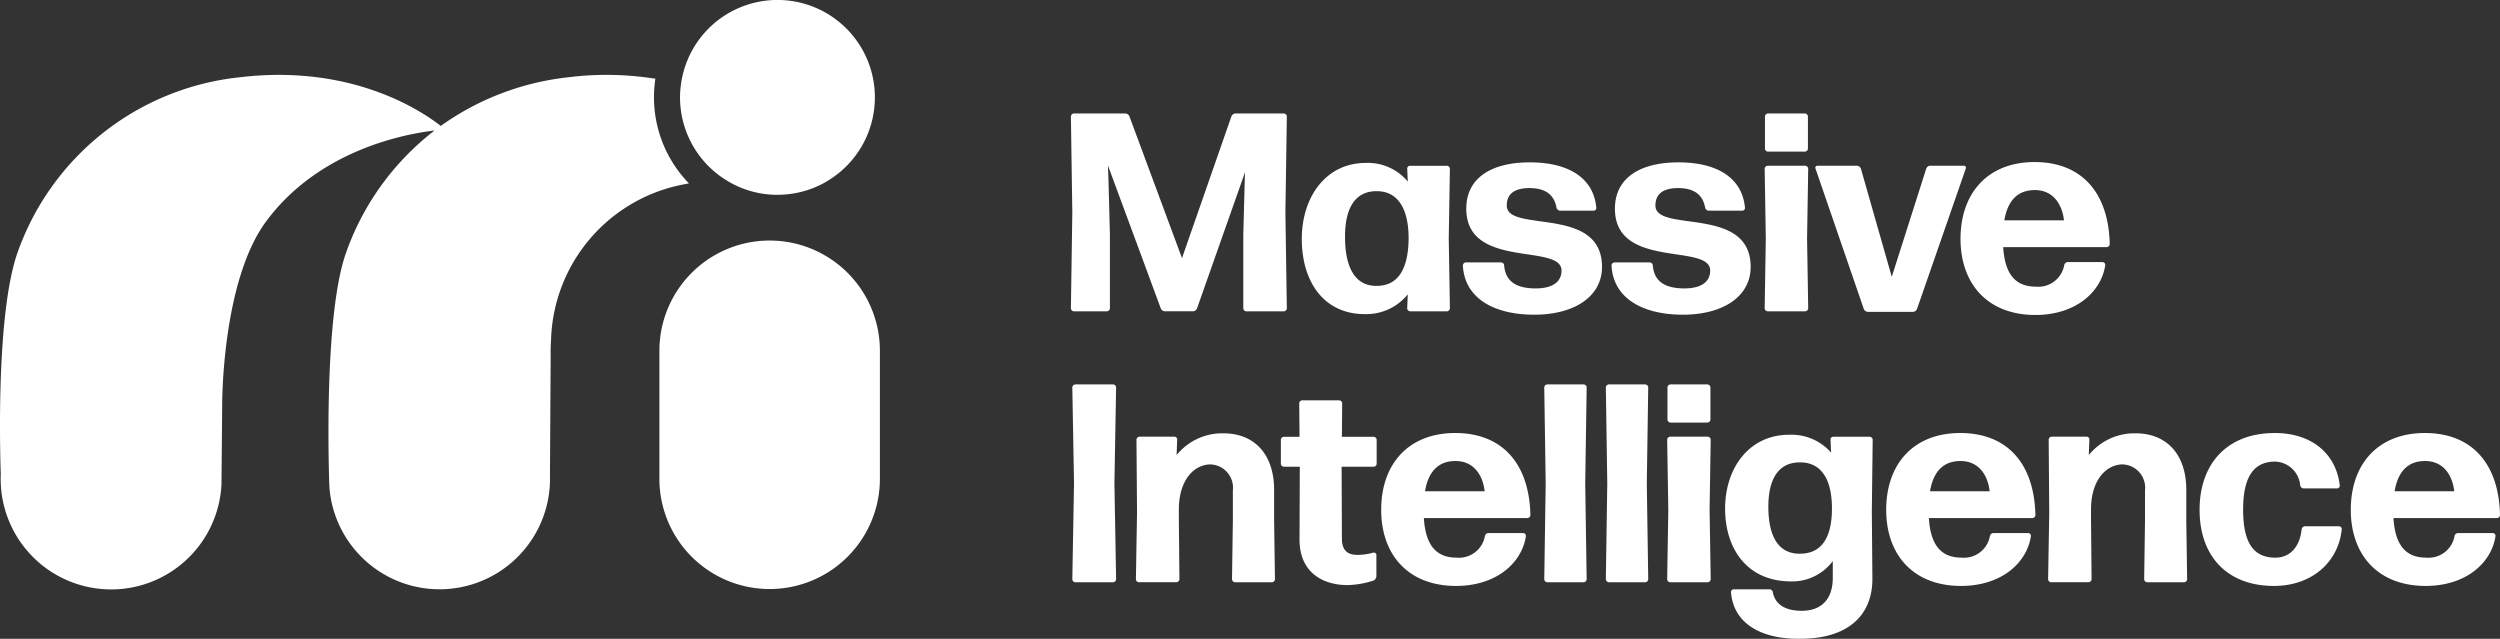 <svg xmlns="http://www.w3.org/2000/svg" width="257.361" height="65.76" viewBox="0 0 257.361 65.76"><rect x="0" y="0" width="257.361" height="65.76" fill="#333333" stroke="none"/><g id="Logo_Main" data-name="Logo Main" transform="translate(-44 -42.5)"><g id="Group_3167" data-name="Group 3167" transform="translate(154.244 54.181)"><path id="Path_1046" data-name="Path 1046" d="M597.735,121.522v7.565a.323.323,0,0,1-.32.32H594.04a.322.322,0,0,1-.32-.32l.145-9.863-.145-9.863a.323.323,0,0,1,.32-.32h5.266a.473.473,0,0,1,.436.291l5.413,14.6,5.091-14.6a.473.473,0,0,1,.436-.291h4.946a.323.323,0,0,1,.32.32l-.147,9.863.147,9.863a.323.323,0,0,1-.32.32h-3.841a.323.323,0,0,1-.32-.32v-7.565l.147-5.528.029-.9L606.7,129.113a.473.473,0,0,1-.436.291h-2.852a.478.478,0,0,1-.438-.291l-5.44-14.72.058,1.658Z" transform="translate(-593.72 -109.04)" fill="#fff"></path><path id="Path_1047" data-name="Path 1047" d="M719.99,148.974a.322.322,0,0,1-.32-.32l.058-1.427a5.488,5.488,0,0,1-4.422,2.036c-4.248,0-6.487-3.374-6.487-7.738,0-4.335,2.5-7.825,6.576-7.825a5.312,5.312,0,0,1,4.335,1.921l-.058-1.309a.283.283,0,0,1,.291-.32h3.781a.323.323,0,0,1,.32.32l-.118,7.187.118,7.158a.323.323,0,0,1-.32.32H719.99Zm-3.463-2.619c2.123,0,3.23-1.6,3.288-4.771.029-3.2-1.134-4.946-3.2-4.975-2.212-.058-3.346,1.6-3.346,4.684C713.27,144.668,714.433,146.384,716.527,146.355Z" transform="translate(-685.05 -128.607)" fill="#fff"></path><path id="Path_1048" data-name="Path 1048" d="M796.47,149.1c-4.248,0-7.187-1.745-7.36-5.062a.322.322,0,0,1,.32-.32h3.608a.322.322,0,0,1,.32.32c.147,1.629,1.223,2.356,3.259,2.356,1.716,0,2.648-.669,2.648-1.834,0-2.852-9.805-.087-9.805-6.371,0-3.112,2.5-4.771,6.547-4.771,3.9,0,6.547,1.541,6.838,4.655a.282.282,0,0,1-.291.32h-3.4a.4.4,0,0,1-.407-.32c-.233-1.251-1.047-2.007-2.792-2.007-1.427,0-2.327.522-2.327,1.8,0,2.852,9.805-.058,9.805,6.313C803.424,147.325,800.456,149.1,796.47,149.1Z" transform="translate(-748.759 -128.385)" fill="#fff"></path><path id="Path_1049" data-name="Path 1049" d="M870.57,149.1c-4.248,0-7.187-1.745-7.36-5.062a.322.322,0,0,1,.32-.32h3.608a.322.322,0,0,1,.32.32c.147,1.629,1.223,2.356,3.259,2.356,1.716,0,2.648-.669,2.648-1.834,0-2.852-9.805-.087-9.805-6.371,0-3.112,2.5-4.771,6.547-4.771,3.9,0,6.547,1.541,6.838,4.655a.282.282,0,0,1-.291.32h-3.4a.4.4,0,0,1-.407-.32c-.233-1.251-1.047-2.007-2.792-2.007-1.427,0-2.327.522-2.327,1.8,0,2.852,9.805-.058,9.805,6.313C877.524,147.325,874.556,149.1,870.57,149.1Z" transform="translate(-807.556 -128.385)" fill="#fff"></path><path id="Path_1050" data-name="Path 1050" d="M939.87,129.407a.323.323,0,0,1-.32-.32l.116-7.158-.116-7.187a.324.324,0,0,1,.32-.32h3.841a.323.323,0,0,1,.32.32l-.116,7.187.116,7.158a.323.323,0,0,1-.32.32Zm.031-16.439a.322.322,0,0,1-.32-.32V109.36a.324.324,0,0,1,.32-.32h3.781a.323.323,0,0,1,.32.32v3.288a.322.322,0,0,1-.32.32Z" transform="translate(-868.131 -109.04)" fill="#fff"></path><path id="Path_1051" data-name="Path 1051" d="M975.277,149.851a.476.476,0,0,1-.436.291h-4.6a.481.481,0,0,1-.438-.291l-4.975-14.46a.205.205,0,0,1,.2-.291h4.073a.466.466,0,0,1,.407.32l3.172,11.115,3.55-11.144a.436.436,0,0,1,.407-.291h3.463a.207.207,0,0,1,.2.291Z" transform="translate(-888.177 -129.718)" fill="#fff"></path><path id="Path_1052" data-name="Path 1052" d="M1051.785,143.561a.283.283,0,0,1,.291.32c-.407,2.734-3.026,5.12-7.187,5.12-5,0-7.709-3.288-7.709-7.827,0-4.771,2.852-7.914,7.622-7.914,4.917,0,7.623,3.23,7.738,8.436a.323.323,0,0,1-.32.32h-10.648c.176,2.821,1.28,4.072,3.374,4.072a2.715,2.715,0,0,0,2.91-2.21.374.374,0,0,1,.378-.32h3.55Zm-6.953-7.416c-1.745,0-2.792,1.047-3.141,3.112h6.14C1047.652,137.657,1046.752,136.145,1044.831,136.145Z" transform="translate(-945.599 -128.258)" fill="#fff"></path><path id="Path_1053" data-name="Path 1053" d="M594.74,264.467a.322.322,0,0,1-.32-.32l.176-9.863-.176-9.863a.324.324,0,0,1,.32-.32h3.868a.323.323,0,0,1,.32.32l-.174,9.863.174,9.863a.322.322,0,0,1-.32.32Z" transform="translate(-594.275 -216.208)" fill="#fff"></path><path id="Path_1054" data-name="Path 1054" d="M626.44,283.812a.322.322,0,0,1-.32-.32l.116-6.867-.058-7.478a.324.324,0,0,1,.32-.32h3.579a.283.283,0,0,1,.291.32l-.058,1.572a6.046,6.046,0,0,1,4.83-2.239c3.17,0,5.208,2.154,5.208,5.818v3.141l.087,6.051a.323.323,0,0,1-.32.32h-3.781a.322.322,0,0,1-.32-.32l.087-6.051v-3.083a2.4,2.4,0,0,0-2.3-2.676c-1.572,0-3.259,1.454-3.259,4.655v1.1l.058,6.051a.322.322,0,0,1-.32.32H626.44Z" transform="translate(-619.429 -235.553)" fill="#fff"></path><path id="Path_1055" data-name="Path 1055" d="M708.214,270.132a.528.528,0,0,1-.291.436,9.233,9.233,0,0,1-2.676.467c-2.532,0-4.946-1.28-4.946-4.684l.029-7.5H698.7a.324.324,0,0,1-.32-.32v-2.443a.324.324,0,0,1,.32-.32h1.6l-.029-3.432a.322.322,0,0,1,.32-.32h3.781a.322.322,0,0,1,.32.32l-.029,3.432h3.259a.324.324,0,0,1,.32.32v2.443a.323.323,0,0,1-.32.32h-3.288l.029,7.389c0,1.28.64,1.687,1.6,1.687a6.007,6.007,0,0,0,1.629-.233.259.259,0,0,1,.32.233Z" transform="translate(-676.766 -222.485)" fill="#fff"></path><path id="Path_1056" data-name="Path 1056" d="M762.995,278.631a.283.283,0,0,1,.291.32c-.407,2.734-3.025,5.12-7.187,5.12-5,0-7.709-3.288-7.709-7.827,0-4.773,2.852-7.914,7.622-7.914,4.917,0,7.622,3.23,7.738,8.436a.323.323,0,0,1-.32.32H752.783c.176,2.821,1.28,4.073,3.374,4.073a2.715,2.715,0,0,0,2.91-2.21.374.374,0,0,1,.378-.32h3.55Zm-6.953-7.418c-1.745,0-2.792,1.047-3.141,3.112h6.14C758.864,272.725,757.962,271.213,756.041,271.213Z" transform="translate(-716.448 -235.434)" fill="#fff"></path><path id="Path_1057" data-name="Path 1057" d="M830,264.467a.322.322,0,0,1-.32-.32l.147-9.863-.147-9.863a.324.324,0,0,1,.32-.32h3.724a.324.324,0,0,1,.32.32l-.147,9.863.147,9.863a.323.323,0,0,1-.32.32Z" transform="translate(-780.951 -216.208)" fill="#fff"></path><path id="Path_1058" data-name="Path 1058" d="M860.7,264.467a.322.322,0,0,1-.32-.32l.147-9.863-.147-9.863a.324.324,0,0,1,.32-.32h3.723a.324.324,0,0,1,.32.32l-.147,9.863.147,9.863a.323.323,0,0,1-.32.32Z" transform="translate(-805.311 -216.208)" fill="#fff"></path><path id="Path_1059" data-name="Path 1059" d="M891.27,264.467a.322.322,0,0,1-.32-.32l.116-7.158-.116-7.187a.323.323,0,0,1,.32-.32h3.841a.323.323,0,0,1,.32.32l-.116,7.187.116,7.158a.322.322,0,0,1-.32.32Zm.029-16.439a.322.322,0,0,1-.32-.32V244.42a.323.323,0,0,1,.32-.32h3.783a.324.324,0,0,1,.32.32v3.288a.323.323,0,0,1-.32.32Z" transform="translate(-829.567 -216.208)" fill="#fff"></path><path id="Path_1060" data-name="Path 1060" d="M927.568,290.2c-3.928.058-6.867-1.512-7.129-4.771a.282.282,0,0,1,.291-.32h3.637a.355.355,0,0,1,.378.32c.233,1.194,1.221,1.892,2.968,1.892,1.892,0,3.2-1.047,3.2-3.4V282.2a5.188,5.188,0,0,1-4.306,2.094c-4.452,0-6.778-3.288-6.778-7.5,0-4.19,2.5-7.594,6.575-7.594a5.426,5.426,0,0,1,4.335,1.834l-.058-1.309a.284.284,0,0,1,.291-.32H934.7a.323.323,0,0,1,.32.32l-.087,7.391.058,6.867C935.017,287.758,932.514,290.2,927.568,290.2Zm-.029-8.758c2.125,0,3.259-1.512,3.288-4.539.029-3.114-1.1-4.83-3.2-4.859-2.21-.058-3.346,1.572-3.346,4.568C924.28,279.846,925.445,281.473,927.539,281.444Z" transform="translate(-852.483 -236.124)" fill="#fff"></path><path id="Path_1061" data-name="Path 1061" d="M1014.735,278.631a.283.283,0,0,1,.291.32c-.407,2.734-3.025,5.12-7.187,5.12-5,0-7.709-3.288-7.709-7.827,0-4.773,2.852-7.914,7.622-7.914,4.917,0,7.622,3.23,7.738,8.436a.323.323,0,0,1-.32.32h-10.648c.176,2.821,1.28,4.073,3.375,4.073a2.715,2.715,0,0,0,2.91-2.21.374.374,0,0,1,.378-.32h3.55Zm-6.953-7.418c-1.745,0-2.792,1.047-3.141,3.112h6.14C1010.6,272.725,1009.7,271.213,1007.781,271.213Z" transform="translate(-916.2 -235.434)" fill="#fff"></path><path id="Path_1062" data-name="Path 1062" d="M1081.16,283.812a.323.323,0,0,1-.32-.32l.116-6.867-.058-7.478a.323.323,0,0,1,.32-.32h3.579a.282.282,0,0,1,.289.32l-.058,1.572a6.044,6.044,0,0,1,4.828-2.239c3.172,0,5.208,2.154,5.208,5.818v3.141l.087,6.051a.322.322,0,0,1-.32.32h-3.783a.323.323,0,0,1-.32-.32l.087-6.051v-3.083a2.4,2.4,0,0,0-2.3-2.676c-1.572,0-3.259,1.454-3.259,4.655v1.1l.058,6.051a.323.323,0,0,1-.32.32h-3.835Z" transform="translate(-980.242 -235.553)" fill="#fff"></path><path id="Path_1063" data-name="Path 1063" d="M1164,284.071c-4.8,0-7.651-3.054-7.651-7.827s2.852-7.914,7.738-7.914c3.841,0,6.313,2.154,6.691,5.382a.282.282,0,0,1-.291.32h-3.4a.373.373,0,0,1-.378-.32,2.689,2.689,0,0,0-2.619-2.443c-2.212.029-3.259,1.629-3.259,4.946,0,3.432,1.076,4.917,3.259,4.946,1.454.029,2.561-.989,2.763-2.91a.374.374,0,0,1,.349-.32h3.49a.283.283,0,0,1,.291.32C1170.635,281.628,1167.9,284.071,1164,284.071Z" transform="translate(-1040.158 -235.434)" fill="#fff"></path><path id="Path_1064" data-name="Path 1064" d="M1246.325,278.631a.283.283,0,0,1,.291.32c-.407,2.734-3.026,5.12-7.187,5.12-5,0-7.709-3.288-7.709-7.827,0-4.773,2.852-7.914,7.623-7.914,4.917,0,7.622,3.23,7.738,8.436a.323.323,0,0,1-.32.32h-10.648c.176,2.821,1.28,4.073,3.375,4.073a2.715,2.715,0,0,0,2.91-2.21.374.374,0,0,1,.378-.32h3.55Zm-6.953-7.418c-1.745,0-2.792,1.047-3.141,3.112h6.14C1242.192,272.725,1241.292,271.213,1239.371,271.213Z" transform="translate(-1099.963 -235.434)" fill="#fff"></path></g><path id="Path_1065" data-name="Path 1065" d="M150.473,88.593v13.174a11.348,11.348,0,0,1-22.7,0V88.593a11.348,11.348,0,0,1,22.7,0Zm-15.542-17.4c.021.01.043.027.07.043a9.938,9.938,0,0,0,4.932,1.3,1.4,1.4,0,0,0,.161-.006c.145,0,.289-.006.43-.017a9.973,9.973,0,0,0,4.217-1.208c.107-.064.215-.124.328-.194a10.026,10.026,0,1,0-15.055-10.09,1,1,0,0,0-.017.114,9.693,9.693,0,0,0-.1,1.369A10.022,10.022,0,0,0,134.931,71.194Zm-4.116.167a12.718,12.718,0,0,1-3.455-10.778c-.151-.021-.3-.048-.456-.064a31.752,31.752,0,0,0-8.527-.081,27.738,27.738,0,0,0-13.116,5.008c-1.8-1.423-9.037-6.414-20.7-5.008A27.254,27.254,0,0,0,61.622,78.7c-2.084,6.276-1.747,19.782-1.65,22.566v.01c-.006.161-.01.332-.01.5a11.372,11.372,0,0,0,22.723.7c0-.027.006-.054.006-.074l.01-1.026.064-7.236s-.06-12.69,4.529-18.876c5.438-7.344,14.281-8.994,17.333-9.349A27.376,27.376,0,0,0,95.445,78.7c-2,5.974-1.778,19.187-1.677,22.969v.112c.017.376.027.64.033.785v.01a.172.172,0,0,1,.006.054v.07a11.372,11.372,0,0,0,22.706-.923c0-.1,0-.2-.006-.3v-.043l.074-12.443a13.152,13.152,0,0,1,.037-1.435c-.006-.006,0-.01,0-.021a16.79,16.79,0,0,1,13.8-16.1C130.551,71.405,130.685,71.382,130.815,71.362Z" transform="translate(-15.892 -9.98)" fill="#fff"></path></g></svg>